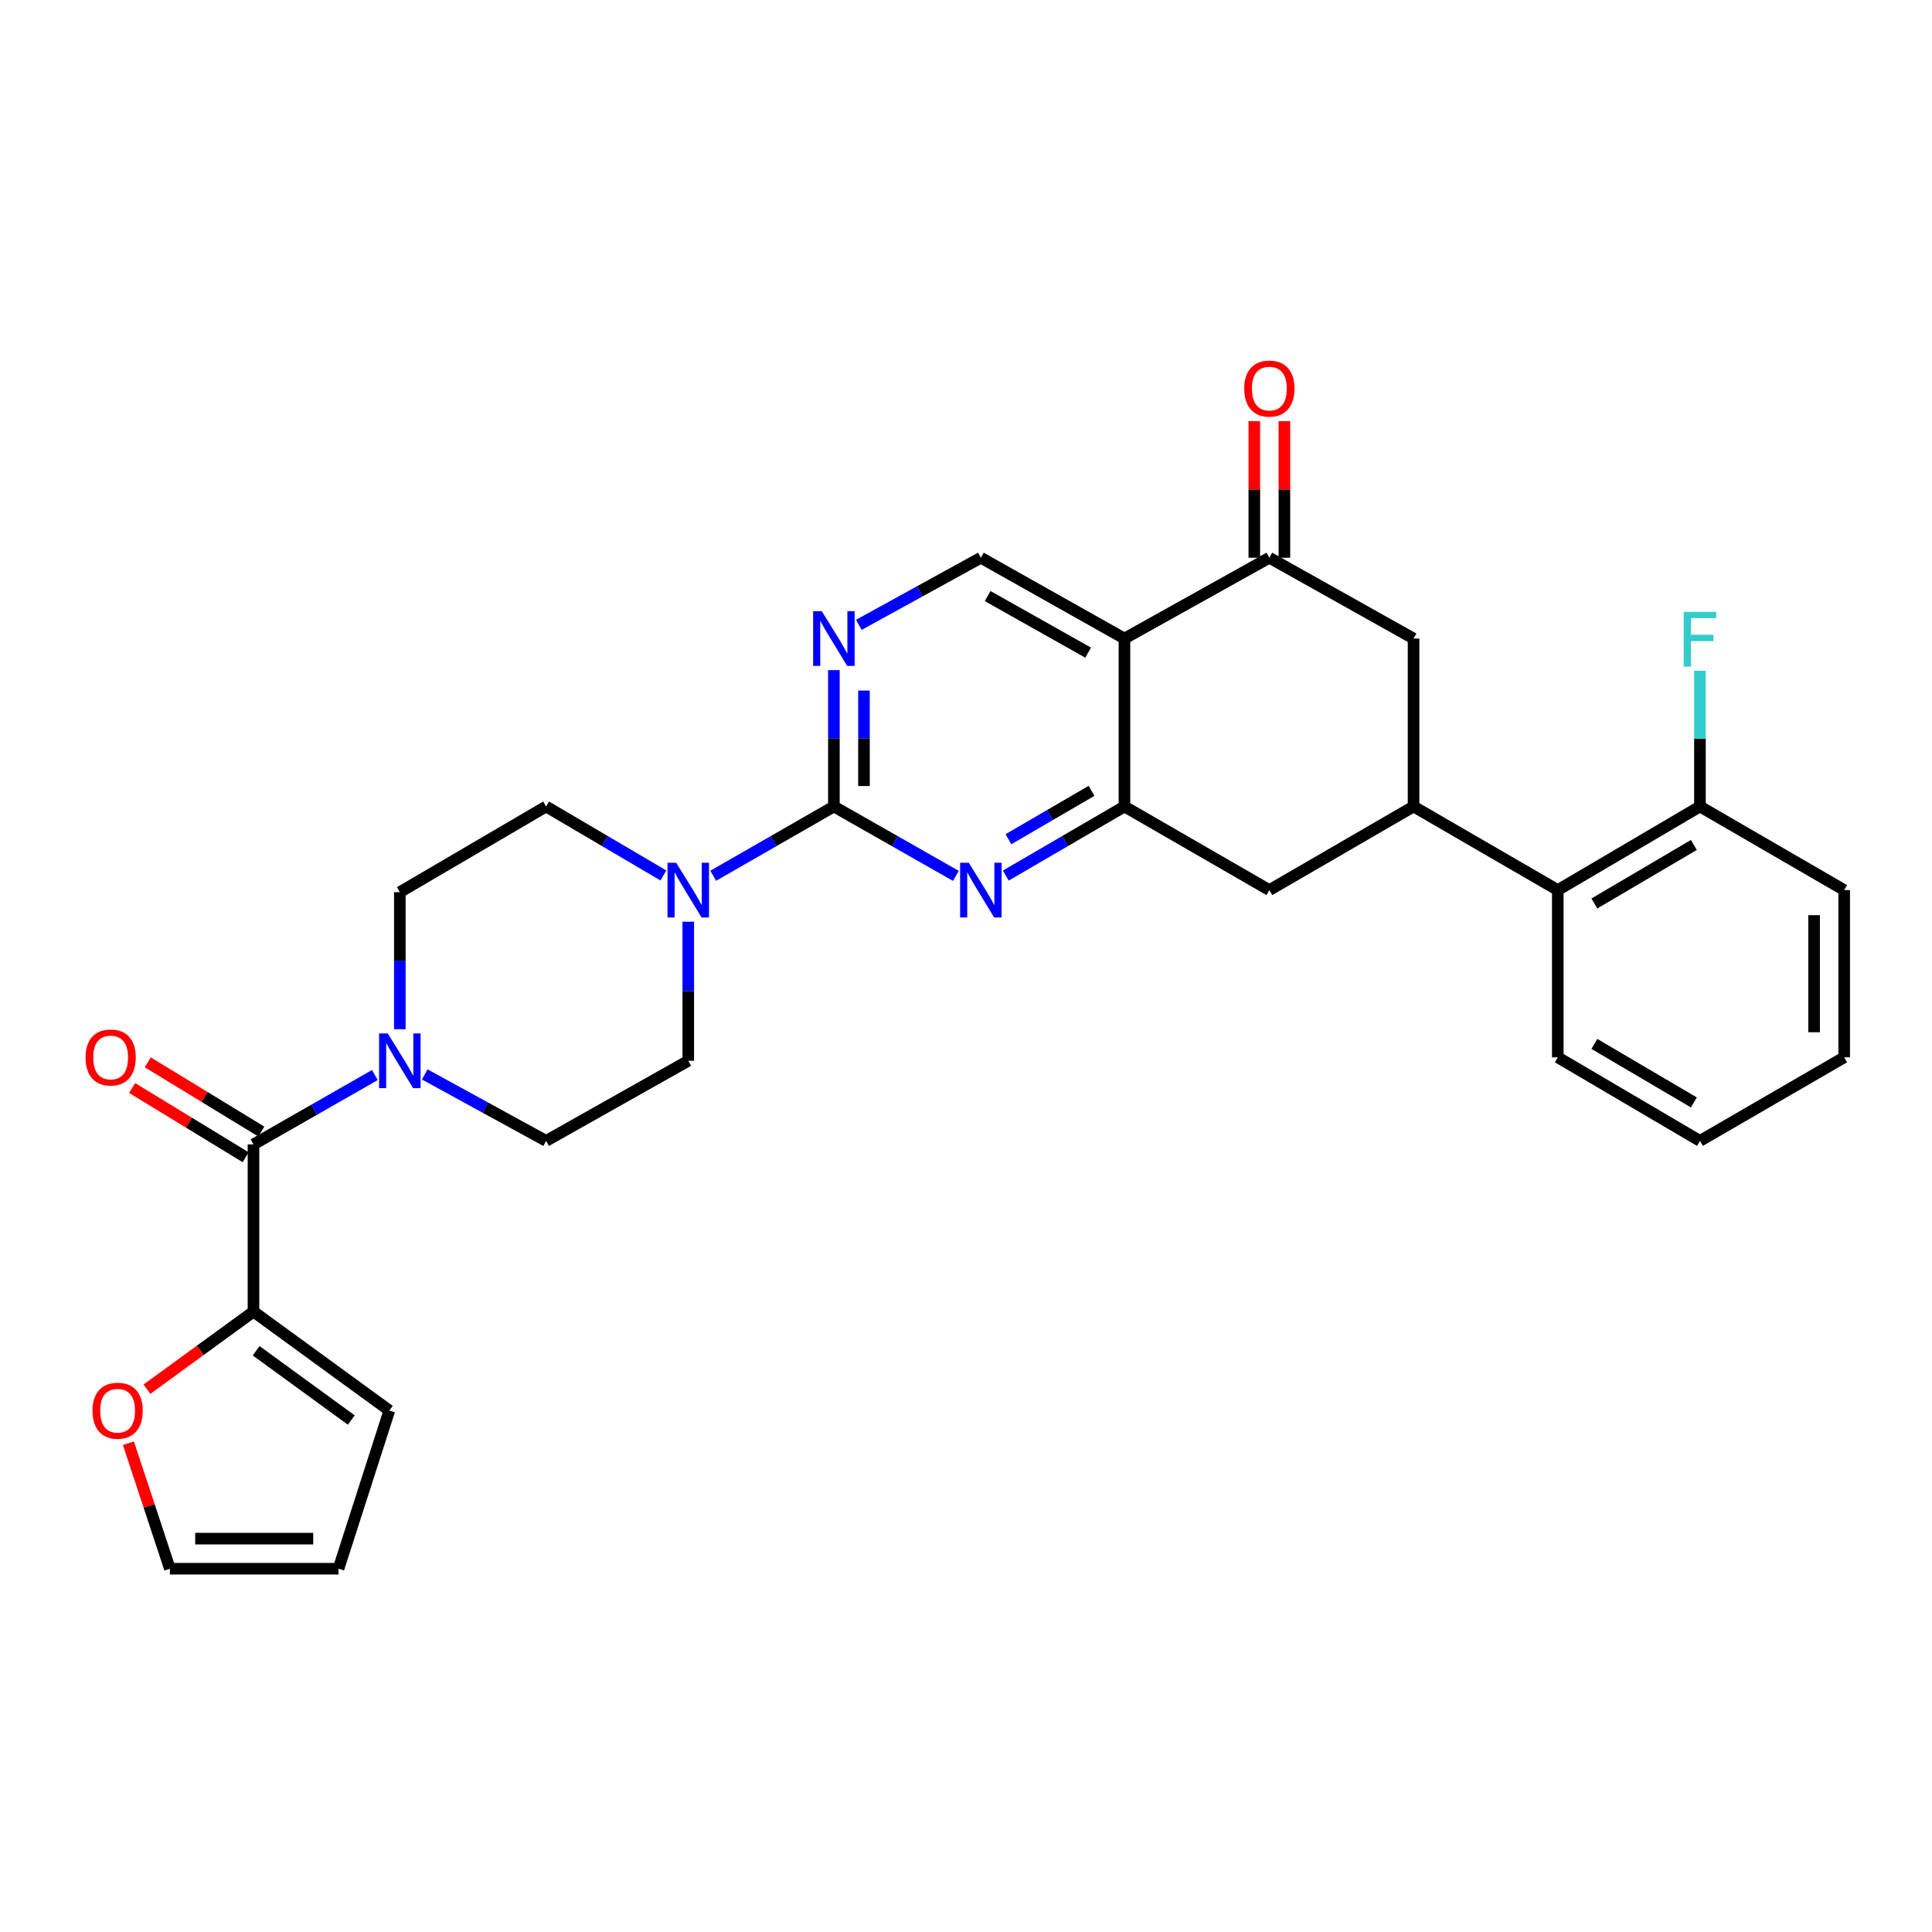 <?xml version='1.0' encoding='iso-8859-1'?>
<svg version='1.1' baseProfile='full'
              xmlns='http://www.w3.org/2000/svg'
                      xmlns:rdkit='http://www.rdkit.org/xml'
                      xmlns:xlink='http://www.w3.org/1999/xlink'
                  xml:space='preserve'
width='1000px' height='1000px' viewBox='0 0 1000 1000'>
<!-- END OF HEADER -->
<rect style='opacity:1.0;fill:#FFFFFF;stroke:none' width='1000' height='1000' x='0' y='0'> </rect>
<path class='bond-2' d='M 431.621,417.436 L 463.196,435.396' style='fill:none;fill-rule:evenodd;stroke:#000000;stroke-width:6px;stroke-linecap:butt;stroke-linejoin:miter;stroke-opacity:1' />
<path class='bond-2' d='M 463.196,435.396 L 494.771,453.356' style='fill:none;fill-rule:evenodd;stroke:#0000FF;stroke-width:6px;stroke-linecap:butt;stroke-linejoin:miter;stroke-opacity:1' />
<path class='bond-5' d='M 431.621,417.436 L 400.389,435.366' style='fill:none;fill-rule:evenodd;stroke:#000000;stroke-width:6px;stroke-linecap:butt;stroke-linejoin:miter;stroke-opacity:1' />
<path class='bond-5' d='M 400.389,435.366 L 369.157,453.296' style='fill:none;fill-rule:evenodd;stroke:#0000FF;stroke-width:6px;stroke-linecap:butt;stroke-linejoin:miter;stroke-opacity:1' />
<path class='bond-7' d='M 431.621,417.436 L 431.621,382.144' style='fill:none;fill-rule:evenodd;stroke:#000000;stroke-width:6px;stroke-linecap:butt;stroke-linejoin:miter;stroke-opacity:1' />
<path class='bond-7' d='M 431.621,382.144 L 431.621,346.852' style='fill:none;fill-rule:evenodd;stroke:#0000FF;stroke-width:6px;stroke-linecap:butt;stroke-linejoin:miter;stroke-opacity:1' />
<path class='bond-7' d='M 447.193,406.849 L 447.193,382.144' style='fill:none;fill-rule:evenodd;stroke:#000000;stroke-width:6px;stroke-linecap:butt;stroke-linejoin:miter;stroke-opacity:1' />
<path class='bond-7' d='M 447.193,382.144 L 447.193,357.439' style='fill:none;fill-rule:evenodd;stroke:#0000FF;stroke-width:6px;stroke-linecap:butt;stroke-linejoin:miter;stroke-opacity:1' />
<path class='bond-0' d='M 582.012,330.519 L 507.699,288.682' style='fill:none;fill-rule:evenodd;stroke:#000000;stroke-width:6px;stroke-linecap:butt;stroke-linejoin:miter;stroke-opacity:1' />
<path class='bond-0' d='M 563.226,337.813 L 511.207,308.527' style='fill:none;fill-rule:evenodd;stroke:#000000;stroke-width:6px;stroke-linecap:butt;stroke-linejoin:miter;stroke-opacity:1' />
<path class='bond-4' d='M 582.012,330.519 L 657.017,288.682' style='fill:none;fill-rule:evenodd;stroke:#000000;stroke-width:6px;stroke-linecap:butt;stroke-linejoin:miter;stroke-opacity:1' />
<path class='bond-30' d='M 582.012,330.519 L 582.012,417.436' style='fill:none;fill-rule:evenodd;stroke:#000000;stroke-width:6px;stroke-linecap:butt;stroke-linejoin:miter;stroke-opacity:1' />
<path class='bond-1' d='M 582.012,417.436 L 551.3,435.32' style='fill:none;fill-rule:evenodd;stroke:#000000;stroke-width:6px;stroke-linecap:butt;stroke-linejoin:miter;stroke-opacity:1' />
<path class='bond-1' d='M 551.3,435.32 L 520.589,453.203' style='fill:none;fill-rule:evenodd;stroke:#0000FF;stroke-width:6px;stroke-linecap:butt;stroke-linejoin:miter;stroke-opacity:1' />
<path class='bond-1' d='M 564.962,409.345 L 543.464,421.863' style='fill:none;fill-rule:evenodd;stroke:#000000;stroke-width:6px;stroke-linecap:butt;stroke-linejoin:miter;stroke-opacity:1' />
<path class='bond-1' d='M 543.464,421.863 L 521.966,434.381' style='fill:none;fill-rule:evenodd;stroke:#0000FF;stroke-width:6px;stroke-linecap:butt;stroke-linejoin:miter;stroke-opacity:1' />
<path class='bond-11' d='M 582.012,417.436 L 657.017,460.709' style='fill:none;fill-rule:evenodd;stroke:#000000;stroke-width:6px;stroke-linecap:butt;stroke-linejoin:miter;stroke-opacity:1' />
<path class='bond-3' d='M 131.203,592.336 L 162.617,574.386' style='fill:none;fill-rule:evenodd;stroke:#000000;stroke-width:6px;stroke-linecap:butt;stroke-linejoin:miter;stroke-opacity:1' />
<path class='bond-3' d='M 162.617,574.386 L 194.031,556.437' style='fill:none;fill-rule:evenodd;stroke:#0000FF;stroke-width:6px;stroke-linecap:butt;stroke-linejoin:miter;stroke-opacity:1' />
<path class='bond-9' d='M 131.203,592.336 L 131.203,678.881' style='fill:none;fill-rule:evenodd;stroke:#000000;stroke-width:6px;stroke-linecap:butt;stroke-linejoin:miter;stroke-opacity:1' />
<path class='bond-19' d='M 135.256,585.688 L 105.872,567.774' style='fill:none;fill-rule:evenodd;stroke:#000000;stroke-width:6px;stroke-linecap:butt;stroke-linejoin:miter;stroke-opacity:1' />
<path class='bond-19' d='M 105.872,567.774 L 76.488,549.86' style='fill:none;fill-rule:evenodd;stroke:#FF0000;stroke-width:6px;stroke-linecap:butt;stroke-linejoin:miter;stroke-opacity:1' />
<path class='bond-19' d='M 127.15,598.984 L 97.766,581.07' style='fill:none;fill-rule:evenodd;stroke:#000000;stroke-width:6px;stroke-linecap:butt;stroke-linejoin:miter;stroke-opacity:1' />
<path class='bond-19' d='M 97.766,581.07 L 68.383,563.156' style='fill:none;fill-rule:evenodd;stroke:#FF0000;stroke-width:6px;stroke-linecap:butt;stroke-linejoin:miter;stroke-opacity:1' />
<path class='bond-12' d='M 657.017,288.682 L 731.659,330.519' style='fill:none;fill-rule:evenodd;stroke:#000000;stroke-width:6px;stroke-linecap:butt;stroke-linejoin:miter;stroke-opacity:1' />
<path class='bond-20' d='M 664.803,288.682 L 664.803,253.34' style='fill:none;fill-rule:evenodd;stroke:#000000;stroke-width:6px;stroke-linecap:butt;stroke-linejoin:miter;stroke-opacity:1' />
<path class='bond-20' d='M 664.803,253.34 L 664.803,217.997' style='fill:none;fill-rule:evenodd;stroke:#FF0000;stroke-width:6px;stroke-linecap:butt;stroke-linejoin:miter;stroke-opacity:1' />
<path class='bond-20' d='M 649.231,288.682 L 649.231,253.34' style='fill:none;fill-rule:evenodd;stroke:#000000;stroke-width:6px;stroke-linecap:butt;stroke-linejoin:miter;stroke-opacity:1' />
<path class='bond-20' d='M 649.231,253.34 L 649.231,217.997' style='fill:none;fill-rule:evenodd;stroke:#FF0000;stroke-width:6px;stroke-linecap:butt;stroke-linejoin:miter;stroke-opacity:1' />
<path class='bond-15' d='M 343.37,453.138 L 313.018,435.287' style='fill:none;fill-rule:evenodd;stroke:#0000FF;stroke-width:6px;stroke-linecap:butt;stroke-linejoin:miter;stroke-opacity:1' />
<path class='bond-15' d='M 313.018,435.287 L 282.666,417.436' style='fill:none;fill-rule:evenodd;stroke:#000000;stroke-width:6px;stroke-linecap:butt;stroke-linejoin:miter;stroke-opacity:1' />
<path class='bond-16' d='M 356.244,477.078 L 356.244,513.066' style='fill:none;fill-rule:evenodd;stroke:#0000FF;stroke-width:6px;stroke-linecap:butt;stroke-linejoin:miter;stroke-opacity:1' />
<path class='bond-16' d='M 356.244,513.066 L 356.244,549.054' style='fill:none;fill-rule:evenodd;stroke:#000000;stroke-width:6px;stroke-linecap:butt;stroke-linejoin:miter;stroke-opacity:1' />
<path class='bond-6' d='M 219.85,556.119 L 251.258,573.323' style='fill:none;fill-rule:evenodd;stroke:#0000FF;stroke-width:6px;stroke-linecap:butt;stroke-linejoin:miter;stroke-opacity:1' />
<path class='bond-6' d='M 251.258,573.323 L 282.666,590.527' style='fill:none;fill-rule:evenodd;stroke:#000000;stroke-width:6px;stroke-linecap:butt;stroke-linejoin:miter;stroke-opacity:1' />
<path class='bond-31' d='M 206.952,532.712 L 206.952,497.247' style='fill:none;fill-rule:evenodd;stroke:#0000FF;stroke-width:6px;stroke-linecap:butt;stroke-linejoin:miter;stroke-opacity:1' />
<path class='bond-31' d='M 206.952,497.247 L 206.952,461.782' style='fill:none;fill-rule:evenodd;stroke:#000000;stroke-width:6px;stroke-linecap:butt;stroke-linejoin:miter;stroke-opacity:1' />
<path class='bond-10' d='M 444.532,323.419 L 476.115,306.05' style='fill:none;fill-rule:evenodd;stroke:#0000FF;stroke-width:6px;stroke-linecap:butt;stroke-linejoin:miter;stroke-opacity:1' />
<path class='bond-10' d='M 476.115,306.05 L 507.699,288.682' style='fill:none;fill-rule:evenodd;stroke:#000000;stroke-width:6px;stroke-linecap:butt;stroke-linejoin:miter;stroke-opacity:1' />
<path class='bond-8' d='M 731.659,417.436 L 657.017,460.709' style='fill:none;fill-rule:evenodd;stroke:#000000;stroke-width:6px;stroke-linecap:butt;stroke-linejoin:miter;stroke-opacity:1' />
<path class='bond-13' d='M 731.659,417.436 L 806.309,460.709' style='fill:none;fill-rule:evenodd;stroke:#000000;stroke-width:6px;stroke-linecap:butt;stroke-linejoin:miter;stroke-opacity:1' />
<path class='bond-32' d='M 731.659,417.436 L 731.659,330.519' style='fill:none;fill-rule:evenodd;stroke:#000000;stroke-width:6px;stroke-linecap:butt;stroke-linejoin:miter;stroke-opacity:1' />
<path class='bond-14' d='M 131.203,678.881 L 103.628,698.963' style='fill:none;fill-rule:evenodd;stroke:#000000;stroke-width:6px;stroke-linecap:butt;stroke-linejoin:miter;stroke-opacity:1' />
<path class='bond-14' d='M 103.628,698.963 L 76.053,719.044' style='fill:none;fill-rule:evenodd;stroke:#FF0000;stroke-width:6px;stroke-linecap:butt;stroke-linejoin:miter;stroke-opacity:1' />
<path class='bond-21' d='M 131.203,678.881 L 201.528,730.096' style='fill:none;fill-rule:evenodd;stroke:#000000;stroke-width:6px;stroke-linecap:butt;stroke-linejoin:miter;stroke-opacity:1' />
<path class='bond-21' d='M 132.585,699.151 L 181.812,735.001' style='fill:none;fill-rule:evenodd;stroke:#000000;stroke-width:6px;stroke-linecap:butt;stroke-linejoin:miter;stroke-opacity:1' />
<path class='bond-22' d='M 806.309,460.709 L 879.886,417.436' style='fill:none;fill-rule:evenodd;stroke:#000000;stroke-width:6px;stroke-linecap:butt;stroke-linejoin:miter;stroke-opacity:1' />
<path class='bond-22' d='M 825.24,467.641 L 876.744,437.35' style='fill:none;fill-rule:evenodd;stroke:#000000;stroke-width:6px;stroke-linecap:butt;stroke-linejoin:miter;stroke-opacity:1' />
<path class='bond-26' d='M 806.309,460.709 L 806.309,547.263' style='fill:none;fill-rule:evenodd;stroke:#000000;stroke-width:6px;stroke-linecap:butt;stroke-linejoin:miter;stroke-opacity:1' />
<path class='bond-23' d='M 66.469,747.011 L 77.204,779.491' style='fill:none;fill-rule:evenodd;stroke:#FF0000;stroke-width:6px;stroke-linecap:butt;stroke-linejoin:miter;stroke-opacity:1' />
<path class='bond-23' d='M 77.204,779.491 L 87.939,811.97' style='fill:none;fill-rule:evenodd;stroke:#000000;stroke-width:6px;stroke-linecap:butt;stroke-linejoin:miter;stroke-opacity:1' />
<path class='bond-18' d='M 282.666,417.436 L 206.952,461.782' style='fill:none;fill-rule:evenodd;stroke:#000000;stroke-width:6px;stroke-linecap:butt;stroke-linejoin:miter;stroke-opacity:1' />
<path class='bond-17' d='M 356.244,549.054 L 282.666,590.527' style='fill:none;fill-rule:evenodd;stroke:#000000;stroke-width:6px;stroke-linecap:butt;stroke-linejoin:miter;stroke-opacity:1' />
<path class='bond-24' d='M 201.528,730.096 L 175.211,811.97' style='fill:none;fill-rule:evenodd;stroke:#000000;stroke-width:6px;stroke-linecap:butt;stroke-linejoin:miter;stroke-opacity:1' />
<path class='bond-25' d='M 879.886,417.436 L 879.886,382.313' style='fill:none;fill-rule:evenodd;stroke:#000000;stroke-width:6px;stroke-linecap:butt;stroke-linejoin:miter;stroke-opacity:1' />
<path class='bond-25' d='M 879.886,382.313 L 879.886,347.189' style='fill:none;fill-rule:evenodd;stroke:#33CCCC;stroke-width:6px;stroke-linecap:butt;stroke-linejoin:miter;stroke-opacity:1' />
<path class='bond-27' d='M 879.886,417.436 L 954.545,460.709' style='fill:none;fill-rule:evenodd;stroke:#000000;stroke-width:6px;stroke-linecap:butt;stroke-linejoin:miter;stroke-opacity:1' />
<path class='bond-33' d='M 87.939,811.97 L 175.211,811.97' style='fill:none;fill-rule:evenodd;stroke:#000000;stroke-width:6px;stroke-linecap:butt;stroke-linejoin:miter;stroke-opacity:1' />
<path class='bond-33' d='M 101.03,796.398 L 162.12,796.398' style='fill:none;fill-rule:evenodd;stroke:#000000;stroke-width:6px;stroke-linecap:butt;stroke-linejoin:miter;stroke-opacity:1' />
<path class='bond-28' d='M 806.309,547.263 L 879.886,590.527' style='fill:none;fill-rule:evenodd;stroke:#000000;stroke-width:6px;stroke-linecap:butt;stroke-linejoin:miter;stroke-opacity:1' />
<path class='bond-28' d='M 825.239,540.33 L 876.743,570.614' style='fill:none;fill-rule:evenodd;stroke:#000000;stroke-width:6px;stroke-linecap:butt;stroke-linejoin:miter;stroke-opacity:1' />
<path class='bond-34' d='M 954.545,460.709 L 954.545,547.263' style='fill:none;fill-rule:evenodd;stroke:#000000;stroke-width:6px;stroke-linecap:butt;stroke-linejoin:miter;stroke-opacity:1' />
<path class='bond-34' d='M 938.973,473.692 L 938.973,534.28' style='fill:none;fill-rule:evenodd;stroke:#000000;stroke-width:6px;stroke-linecap:butt;stroke-linejoin:miter;stroke-opacity:1' />
<path class='bond-29' d='M 879.886,590.527 L 954.545,547.263' style='fill:none;fill-rule:evenodd;stroke:#000000;stroke-width:6px;stroke-linecap:butt;stroke-linejoin:miter;stroke-opacity:1' />
<path  class='atom-3' d='M 501.439 446.549
L 510.719 461.549
Q 511.639 463.029, 513.119 465.709
Q 514.599 468.389, 514.679 468.549
L 514.679 446.549
L 518.439 446.549
L 518.439 474.869
L 514.559 474.869
L 504.599 458.469
Q 503.439 456.549, 502.199 454.349
Q 500.999 452.149, 500.639 451.469
L 500.639 474.869
L 496.959 474.869
L 496.959 446.549
L 501.439 446.549
' fill='#0000FF'/>
<path  class='atom-6' d='M 349.984 446.549
L 359.264 461.549
Q 360.184 463.029, 361.664 465.709
Q 363.144 468.389, 363.224 468.549
L 363.224 446.549
L 366.984 446.549
L 366.984 474.869
L 363.104 474.869
L 353.144 458.469
Q 351.984 456.549, 350.744 454.349
Q 349.544 452.149, 349.184 451.469
L 349.184 474.869
L 345.504 474.869
L 345.504 446.549
L 349.984 446.549
' fill='#0000FF'/>
<path  class='atom-7' d='M 200.692 534.894
L 209.972 549.894
Q 210.892 551.374, 212.372 554.054
Q 213.852 556.734, 213.932 556.894
L 213.932 534.894
L 217.692 534.894
L 217.692 563.214
L 213.812 563.214
L 203.852 546.814
Q 202.692 544.894, 201.452 542.694
Q 200.252 540.494, 199.892 539.814
L 199.892 563.214
L 196.212 563.214
L 196.212 534.894
L 200.692 534.894
' fill='#0000FF'/>
<path  class='atom-8' d='M 425.361 316.359
L 434.641 331.359
Q 435.561 332.839, 437.041 335.519
Q 438.521 338.199, 438.601 338.359
L 438.601 316.359
L 442.361 316.359
L 442.361 344.679
L 438.481 344.679
L 428.521 328.279
Q 427.361 326.359, 426.121 324.159
Q 424.921 321.959, 424.561 321.279
L 424.561 344.679
L 420.881 344.679
L 420.881 316.359
L 425.361 316.359
' fill='#0000FF'/>
<path  class='atom-15' d='M 47.878 730.176
Q 47.878 723.376, 51.238 719.576
Q 54.598 715.776, 60.878 715.776
Q 67.158 715.776, 70.518 719.576
Q 73.878 723.376, 73.878 730.176
Q 73.878 737.056, 70.478 740.976
Q 67.078 744.856, 60.878 744.856
Q 54.638 744.856, 51.238 740.976
Q 47.878 737.096, 47.878 730.176
M 60.878 741.656
Q 65.198 741.656, 67.518 738.776
Q 69.878 735.856, 69.878 730.176
Q 69.878 724.616, 67.518 721.816
Q 65.198 718.976, 60.878 718.976
Q 56.558 718.976, 54.198 721.776
Q 51.878 724.576, 51.878 730.176
Q 51.878 735.896, 54.198 738.776
Q 56.558 741.656, 60.878 741.656
' fill='#FF0000'/>
<path  class='atom-20' d='M 44.271 547.343
Q 44.271 540.543, 47.631 536.743
Q 50.991 532.943, 57.271 532.943
Q 63.551 532.943, 66.911 536.743
Q 70.271 540.543, 70.271 547.343
Q 70.271 554.223, 66.871 558.143
Q 63.471 562.023, 57.271 562.023
Q 51.031 562.023, 47.631 558.143
Q 44.271 554.263, 44.271 547.343
M 57.271 558.823
Q 61.591 558.823, 63.911 555.943
Q 66.271 553.023, 66.271 547.343
Q 66.271 541.783, 63.911 538.983
Q 61.591 536.143, 57.271 536.143
Q 52.951 536.143, 50.591 538.943
Q 48.271 541.743, 48.271 547.343
Q 48.271 553.063, 50.591 555.943
Q 52.951 558.823, 57.271 558.823
' fill='#FF0000'/>
<path  class='atom-21' d='M 644.017 201.126
Q 644.017 194.326, 647.377 190.526
Q 650.737 186.726, 657.017 186.726
Q 663.297 186.726, 666.657 190.526
Q 670.017 194.326, 670.017 201.126
Q 670.017 208.006, 666.617 211.926
Q 663.217 215.806, 657.017 215.806
Q 650.777 215.806, 647.377 211.926
Q 644.017 208.046, 644.017 201.126
M 657.017 212.606
Q 661.337 212.606, 663.657 209.726
Q 666.017 206.806, 666.017 201.126
Q 666.017 195.566, 663.657 192.766
Q 661.337 189.926, 657.017 189.926
Q 652.697 189.926, 650.337 192.726
Q 648.017 195.526, 648.017 201.126
Q 648.017 206.846, 650.337 209.726
Q 652.697 212.606, 657.017 212.606
' fill='#FF0000'/>
<path  class='atom-26' d='M 871.466 316.705
L 888.306 316.705
L 888.306 319.945
L 875.266 319.945
L 875.266 328.545
L 886.866 328.545
L 886.866 331.825
L 875.266 331.825
L 875.266 345.025
L 871.466 345.025
L 871.466 316.705
' fill='#33CCCC'/>
</svg>
